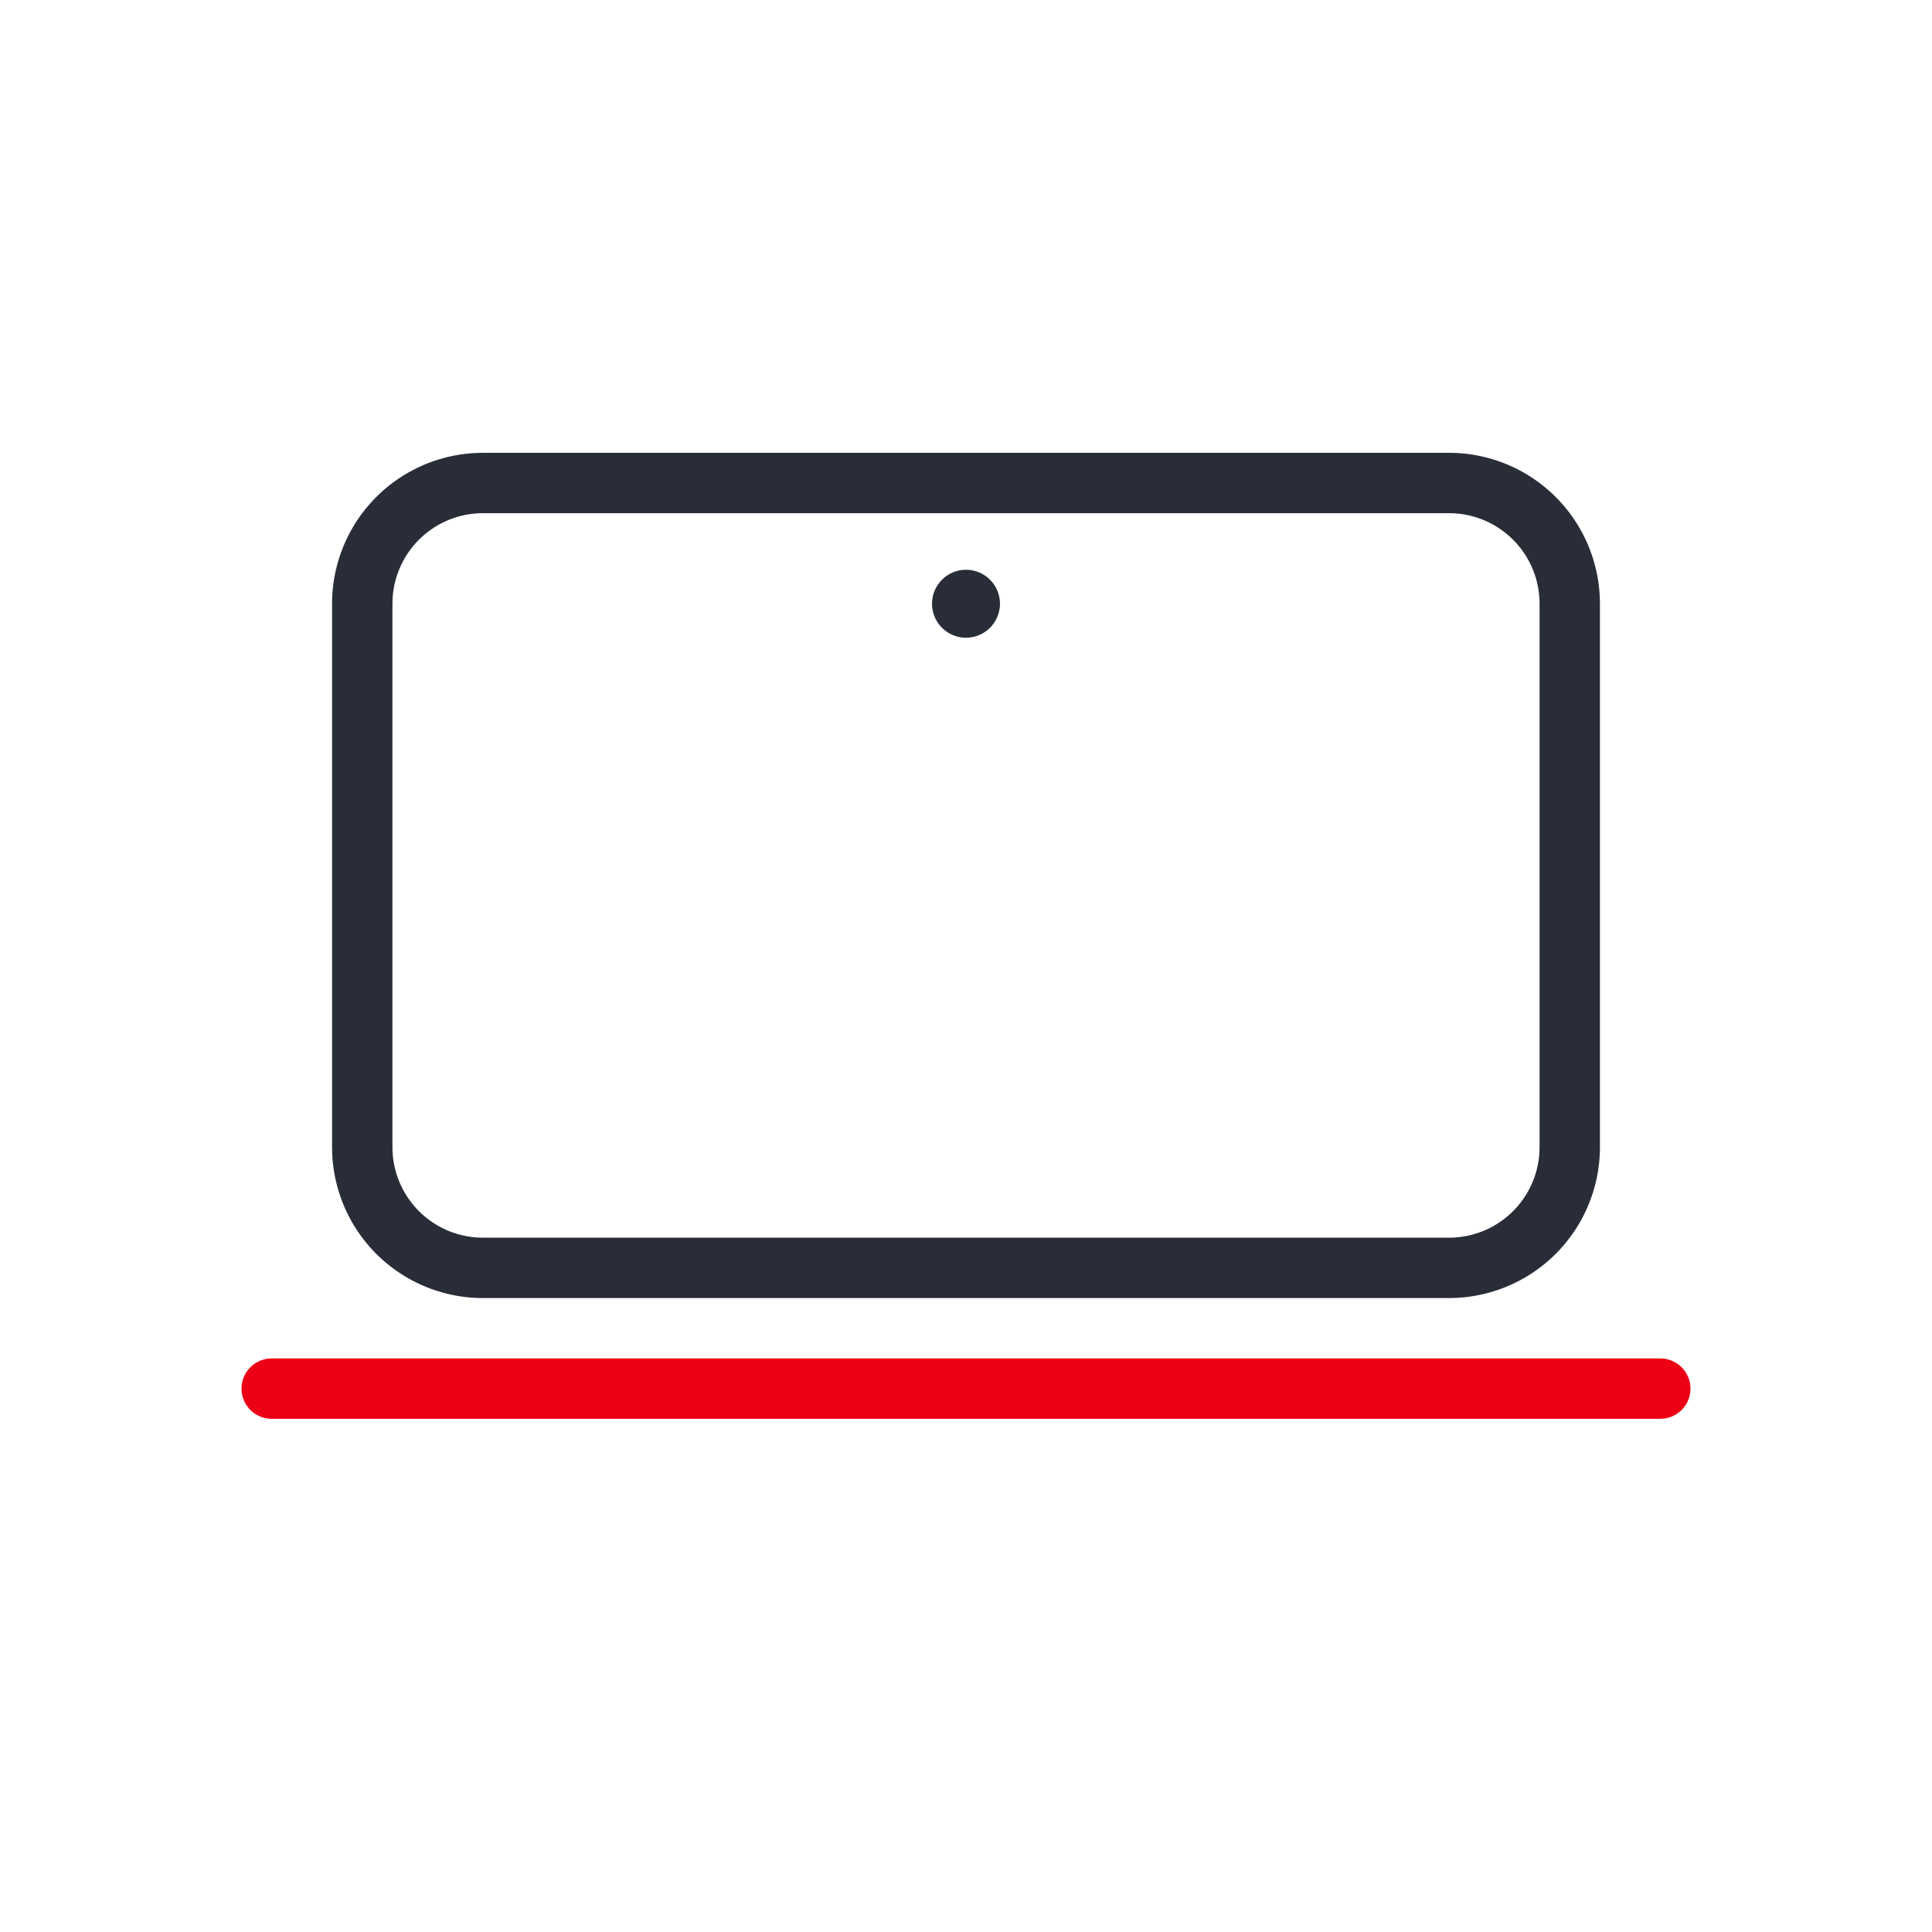 <svg xmlns="http://www.w3.org/2000/svg" id="devices-laptop" width="64" height="64" viewBox="0 0 64 64"><g fill="none" fill-rule="evenodd" class="symbols"><g class="icon-style" transform="translate(8 15)"><path fill="#282D37" fill-rule="nonzero" d="M40 0a5 5 0 0 1 4.995 4.783L45 5v18a5 5 0 0 1-4.783 4.995L40 28H8a5 5 0 0 1-4.995-4.783L3 23V5A5 5 0 0 1 7.783.005L8 0h32Zm0 2H8a3 3 0 0 0-2.995 2.824L5 5v18a3 3 0 0 0 2.824 2.995L8 26h32a3 3 0 0 0 2.995-2.824L43 23V5a3 3 0 0 0-2.824-2.995L40 2ZM24 3.875a1.125 1.125 0 1 1 0 2.25 1.125 1.125 0 0 1 0-2.25Z" class="base"/><path fill="#EC0016" d="M47 30a1 1 0 0 1 .117 1.993L47 32H1a1 1 0 0 1-.117-1.993L1 30h46Z" class="pulse"/></g></g></svg>